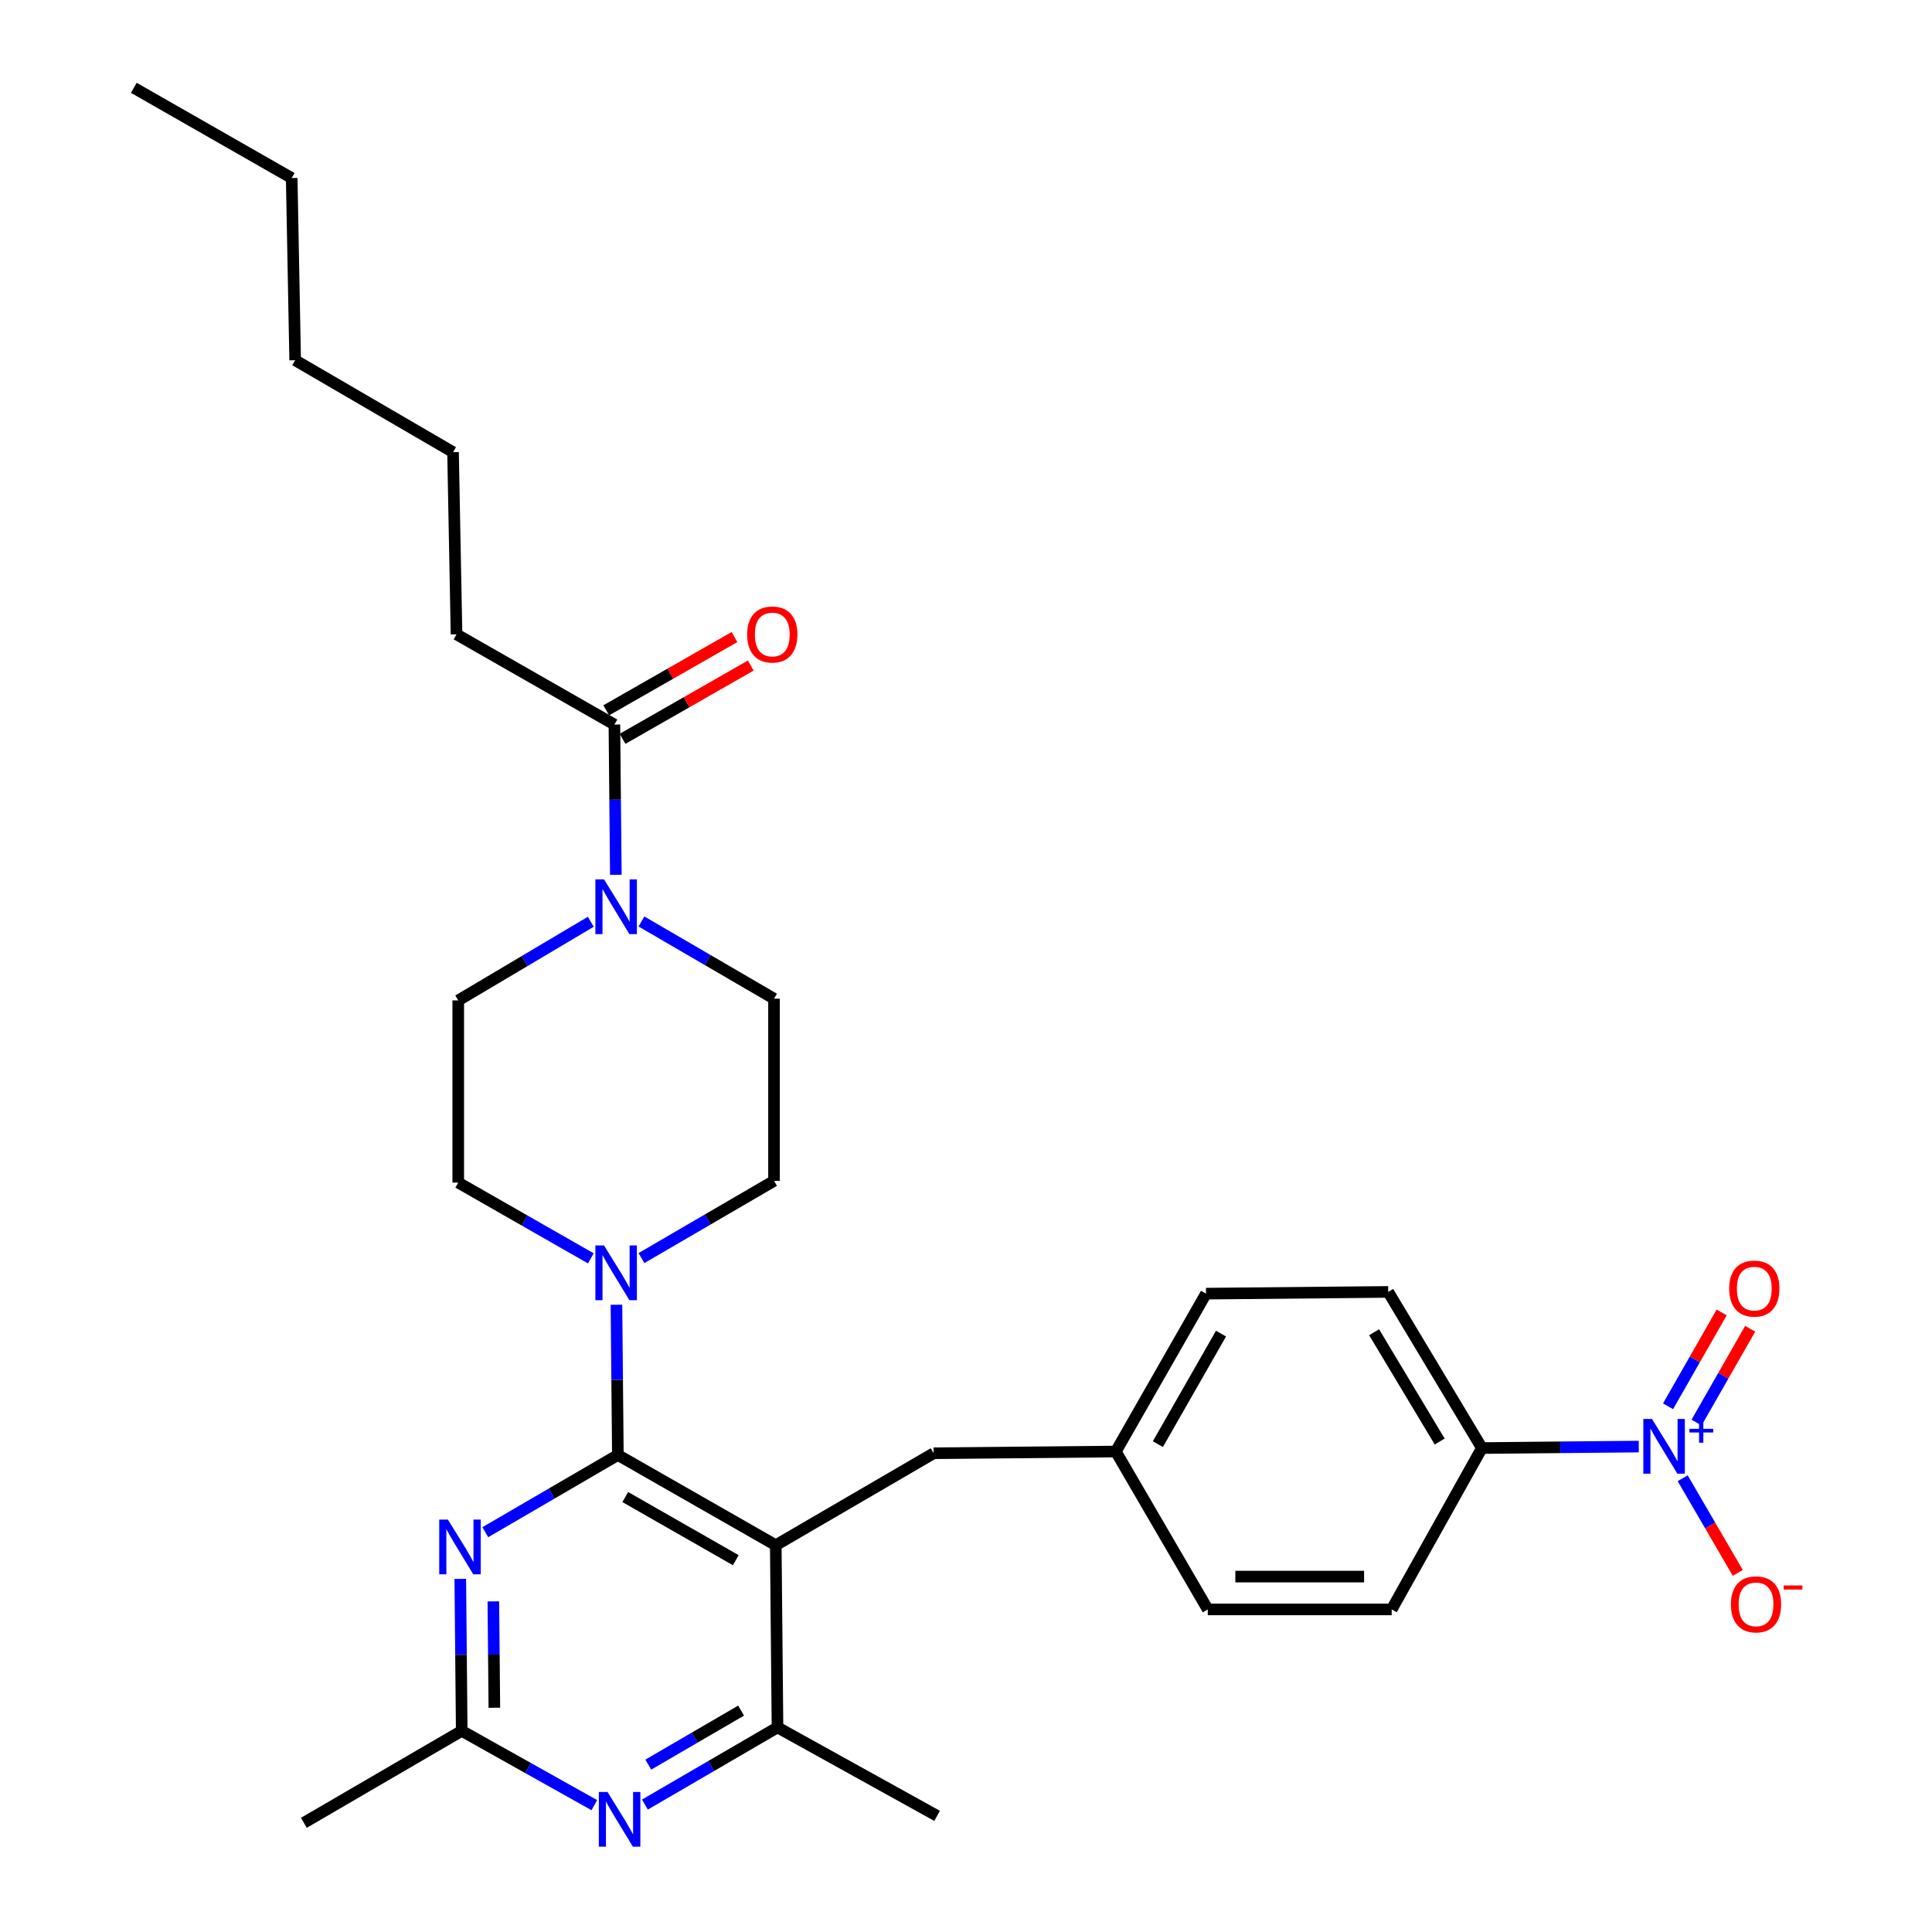 <?xml version='1.0' encoding='iso-8859-1'?>
<svg version='1.1' baseProfile='full'
              xmlns='http://www.w3.org/2000/svg'
                      xmlns:rdkit='http://www.rdkit.org/xml'
                      xmlns:xlink='http://www.w3.org/1999/xlink'
                  xml:space='preserve'
width='1000px' height='1000px' viewBox='0 0 1000 1000'>
<!-- END OF HEADER -->
<rect style='opacity:1.0;fill:#FFFFFF;stroke:none' width='1000' height='1000' x='0' y='0'> </rect>
<path class='bond-0' d='M 332.015,476.955 L 366.322,496.937' style='fill:none;fill-rule:evenodd;stroke:#0000FF;stroke-width:6px;stroke-linecap:butt;stroke-linejoin:miter;stroke-opacity:1' />
<path class='bond-0' d='M 366.322,496.937 L 400.628,516.919' style='fill:none;fill-rule:evenodd;stroke:#000000;stroke-width:6px;stroke-linecap:butt;stroke-linejoin:miter;stroke-opacity:1' />
<path class='bond-1' d='M 318.754,452.805 L 318.384,413.92' style='fill:none;fill-rule:evenodd;stroke:#0000FF;stroke-width:6px;stroke-linecap:butt;stroke-linejoin:miter;stroke-opacity:1' />
<path class='bond-1' d='M 318.384,413.92 L 318.014,375.035' style='fill:none;fill-rule:evenodd;stroke:#000000;stroke-width:6px;stroke-linecap:butt;stroke-linejoin:miter;stroke-opacity:1' />
<path class='bond-2' d='M 305.795,477.106 L 271.494,497.461' style='fill:none;fill-rule:evenodd;stroke:#0000FF;stroke-width:6px;stroke-linecap:butt;stroke-linejoin:miter;stroke-opacity:1' />
<path class='bond-2' d='M 271.494,497.461 L 237.193,517.817' style='fill:none;fill-rule:evenodd;stroke:#000000;stroke-width:6px;stroke-linecap:butt;stroke-linejoin:miter;stroke-opacity:1' />
<path class='bond-3' d='M 236.296,328.335 L 234.492,234.039' style='fill:none;fill-rule:evenodd;stroke:#000000;stroke-width:6px;stroke-linecap:butt;stroke-linejoin:miter;stroke-opacity:1' />
<path class='bond-4' d='M 236.296,328.335 L 318.014,375.035' style='fill:none;fill-rule:evenodd;stroke:#000000;stroke-width:6px;stroke-linecap:butt;stroke-linejoin:miter;stroke-opacity:1' />
<path class='bond-5' d='M 322.231,382.415 L 355.413,363.452' style='fill:none;fill-rule:evenodd;stroke:#000000;stroke-width:6px;stroke-linecap:butt;stroke-linejoin:miter;stroke-opacity:1' />
<path class='bond-5' d='M 355.413,363.452 L 388.595,344.489' style='fill:none;fill-rule:evenodd;stroke:#FF0000;stroke-width:6px;stroke-linecap:butt;stroke-linejoin:miter;stroke-opacity:1' />
<path class='bond-5' d='M 313.796,367.656 L 346.979,348.693' style='fill:none;fill-rule:evenodd;stroke:#000000;stroke-width:6px;stroke-linecap:butt;stroke-linejoin:miter;stroke-opacity:1' />
<path class='bond-5' d='M 346.979,348.693 L 380.161,329.73' style='fill:none;fill-rule:evenodd;stroke:#FF0000;stroke-width:6px;stroke-linecap:butt;stroke-linejoin:miter;stroke-opacity:1' />
<path class='bond-6' d='M 234.492,234.039 L 152.775,186.451' style='fill:none;fill-rule:evenodd;stroke:#000000;stroke-width:6px;stroke-linecap:butt;stroke-linejoin:miter;stroke-opacity:1' />
<path class='bond-7' d='M 150.98,92.154 L 152.775,186.451' style='fill:none;fill-rule:evenodd;stroke:#000000;stroke-width:6px;stroke-linecap:butt;stroke-linejoin:miter;stroke-opacity:1' />
<path class='bond-8' d='M 150.98,92.154 L 69.263,45.455' style='fill:none;fill-rule:evenodd;stroke:#000000;stroke-width:6px;stroke-linecap:butt;stroke-linejoin:miter;stroke-opacity:1' />
<path class='bond-9' d='M 483.252,752.203 L 577.549,751.306' style='fill:none;fill-rule:evenodd;stroke:#000000;stroke-width:6px;stroke-linecap:butt;stroke-linejoin:miter;stroke-opacity:1' />
<path class='bond-10' d='M 483.252,752.203 L 401.535,799.8' style='fill:none;fill-rule:evenodd;stroke:#000000;stroke-width:6px;stroke-linecap:butt;stroke-linejoin:miter;stroke-opacity:1' />
<path class='bond-11' d='M 401.535,799.8 L 402.432,894.097' style='fill:none;fill-rule:evenodd;stroke:#000000;stroke-width:6px;stroke-linecap:butt;stroke-linejoin:miter;stroke-opacity:1' />
<path class='bond-12' d='M 401.535,799.8 L 319.808,753.1' style='fill:none;fill-rule:evenodd;stroke:#000000;stroke-width:6px;stroke-linecap:butt;stroke-linejoin:miter;stroke-opacity:1' />
<path class='bond-12' d='M 380.842,807.554 L 323.633,774.865' style='fill:none;fill-rule:evenodd;stroke:#000000;stroke-width:6px;stroke-linecap:butt;stroke-linejoin:miter;stroke-opacity:1' />
<path class='bond-13' d='M 333.809,934.046 L 368.121,914.072' style='fill:none;fill-rule:evenodd;stroke:#0000FF;stroke-width:6px;stroke-linecap:butt;stroke-linejoin:miter;stroke-opacity:1' />
<path class='bond-13' d='M 368.121,914.072 L 402.432,894.097' style='fill:none;fill-rule:evenodd;stroke:#000000;stroke-width:6px;stroke-linecap:butt;stroke-linejoin:miter;stroke-opacity:1' />
<path class='bond-13' d='M 335.55,913.363 L 359.568,899.381' style='fill:none;fill-rule:evenodd;stroke:#0000FF;stroke-width:6px;stroke-linecap:butt;stroke-linejoin:miter;stroke-opacity:1' />
<path class='bond-13' d='M 359.568,899.381 L 383.586,885.398' style='fill:none;fill-rule:evenodd;stroke:#000000;stroke-width:6px;stroke-linecap:butt;stroke-linejoin:miter;stroke-opacity:1' />
<path class='bond-14' d='M 307.623,934.346 L 273.305,915.118' style='fill:none;fill-rule:evenodd;stroke:#0000FF;stroke-width:6px;stroke-linecap:butt;stroke-linejoin:miter;stroke-opacity:1' />
<path class='bond-14' d='M 273.305,915.118 L 238.988,895.891' style='fill:none;fill-rule:evenodd;stroke:#000000;stroke-width:6px;stroke-linecap:butt;stroke-linejoin:miter;stroke-opacity:1' />
<path class='bond-15' d='M 402.432,894.097 L 485.047,939.89' style='fill:none;fill-rule:evenodd;stroke:#000000;stroke-width:6px;stroke-linecap:butt;stroke-linejoin:miter;stroke-opacity:1' />
<path class='bond-16' d='M 319.808,753.1 L 285.501,773.082' style='fill:none;fill-rule:evenodd;stroke:#000000;stroke-width:6px;stroke-linecap:butt;stroke-linejoin:miter;stroke-opacity:1' />
<path class='bond-16' d='M 285.501,773.082 L 251.195,793.065' style='fill:none;fill-rule:evenodd;stroke:#0000FF;stroke-width:6px;stroke-linecap:butt;stroke-linejoin:miter;stroke-opacity:1' />
<path class='bond-17' d='M 319.808,753.1 L 319.438,714.215' style='fill:none;fill-rule:evenodd;stroke:#000000;stroke-width:6px;stroke-linecap:butt;stroke-linejoin:miter;stroke-opacity:1' />
<path class='bond-17' d='M 319.438,714.215 L 319.068,675.33' style='fill:none;fill-rule:evenodd;stroke:#0000FF;stroke-width:6px;stroke-linecap:butt;stroke-linejoin:miter;stroke-opacity:1' />
<path class='bond-18' d='M 238.246,817.237 L 238.617,856.564' style='fill:none;fill-rule:evenodd;stroke:#0000FF;stroke-width:6px;stroke-linecap:butt;stroke-linejoin:miter;stroke-opacity:1' />
<path class='bond-18' d='M 238.617,856.564 L 238.988,895.891' style='fill:none;fill-rule:evenodd;stroke:#000000;stroke-width:6px;stroke-linecap:butt;stroke-linejoin:miter;stroke-opacity:1' />
<path class='bond-18' d='M 255.356,828.875 L 255.615,856.404' style='fill:none;fill-rule:evenodd;stroke:#0000FF;stroke-width:6px;stroke-linecap:butt;stroke-linejoin:miter;stroke-opacity:1' />
<path class='bond-18' d='M 255.615,856.404 L 255.875,883.933' style='fill:none;fill-rule:evenodd;stroke:#000000;stroke-width:6px;stroke-linecap:butt;stroke-linejoin:miter;stroke-opacity:1' />
<path class='bond-19' d='M 238.988,895.891 L 157.27,943.488' style='fill:none;fill-rule:evenodd;stroke:#000000;stroke-width:6px;stroke-linecap:butt;stroke-linejoin:miter;stroke-opacity:1' />
<path class='bond-20' d='M 332.015,651.18 L 366.322,631.198' style='fill:none;fill-rule:evenodd;stroke:#0000FF;stroke-width:6px;stroke-linecap:butt;stroke-linejoin:miter;stroke-opacity:1' />
<path class='bond-20' d='M 366.322,631.198 L 400.628,611.216' style='fill:none;fill-rule:evenodd;stroke:#000000;stroke-width:6px;stroke-linecap:butt;stroke-linejoin:miter;stroke-opacity:1' />
<path class='bond-21' d='M 305.818,651.331 L 271.505,631.722' style='fill:none;fill-rule:evenodd;stroke:#0000FF;stroke-width:6px;stroke-linecap:butt;stroke-linejoin:miter;stroke-opacity:1' />
<path class='bond-21' d='M 271.505,631.722 L 237.193,612.113' style='fill:none;fill-rule:evenodd;stroke:#000000;stroke-width:6px;stroke-linecap:butt;stroke-linejoin:miter;stroke-opacity:1' />
<path class='bond-22' d='M 400.628,611.216 L 400.628,516.919' style='fill:none;fill-rule:evenodd;stroke:#000000;stroke-width:6px;stroke-linecap:butt;stroke-linejoin:miter;stroke-opacity:1' />
<path class='bond-23' d='M 237.193,517.817 L 237.193,612.113' style='fill:none;fill-rule:evenodd;stroke:#000000;stroke-width:6px;stroke-linecap:butt;stroke-linejoin:miter;stroke-opacity:1' />
<path class='bond-24' d='M 624.24,669.588 L 577.549,751.306' style='fill:none;fill-rule:evenodd;stroke:#000000;stroke-width:6px;stroke-linecap:butt;stroke-linejoin:miter;stroke-opacity:1' />
<path class='bond-24' d='M 631.996,690.279 L 599.312,747.481' style='fill:none;fill-rule:evenodd;stroke:#000000;stroke-width:6px;stroke-linecap:butt;stroke-linejoin:miter;stroke-opacity:1' />
<path class='bond-25' d='M 624.24,669.588 L 718.536,668.691' style='fill:none;fill-rule:evenodd;stroke:#000000;stroke-width:6px;stroke-linecap:butt;stroke-linejoin:miter;stroke-opacity:1' />
<path class='bond-26' d='M 577.549,751.306 L 625.137,833.033' style='fill:none;fill-rule:evenodd;stroke:#000000;stroke-width:6px;stroke-linecap:butt;stroke-linejoin:miter;stroke-opacity:1' />
<path class='bond-27' d='M 625.137,833.033 L 720.331,833.033' style='fill:none;fill-rule:evenodd;stroke:#000000;stroke-width:6px;stroke-linecap:butt;stroke-linejoin:miter;stroke-opacity:1' />
<path class='bond-27' d='M 639.416,816.034 L 706.052,816.034' style='fill:none;fill-rule:evenodd;stroke:#000000;stroke-width:6px;stroke-linecap:butt;stroke-linejoin:miter;stroke-opacity:1' />
<path class='bond-28' d='M 720.331,833.033 L 767.03,749.512' style='fill:none;fill-rule:evenodd;stroke:#000000;stroke-width:6px;stroke-linecap:butt;stroke-linejoin:miter;stroke-opacity:1' />
<path class='bond-29' d='M 767.03,749.512 L 718.536,668.691' style='fill:none;fill-rule:evenodd;stroke:#000000;stroke-width:6px;stroke-linecap:butt;stroke-linejoin:miter;stroke-opacity:1' />
<path class='bond-29' d='M 745.18,746.135 L 711.234,689.56' style='fill:none;fill-rule:evenodd;stroke:#000000;stroke-width:6px;stroke-linecap:butt;stroke-linejoin:miter;stroke-opacity:1' />
<path class='bond-30' d='M 767.03,749.512 L 807.63,749.125' style='fill:none;fill-rule:evenodd;stroke:#000000;stroke-width:6px;stroke-linecap:butt;stroke-linejoin:miter;stroke-opacity:1' />
<path class='bond-30' d='M 807.63,749.125 L 848.23,748.739' style='fill:none;fill-rule:evenodd;stroke:#0000FF;stroke-width:6px;stroke-linecap:butt;stroke-linejoin:miter;stroke-opacity:1' />
<path class='bond-31' d='M 870.95,765.139 L 885.213,789.632' style='fill:none;fill-rule:evenodd;stroke:#0000FF;stroke-width:6px;stroke-linecap:butt;stroke-linejoin:miter;stroke-opacity:1' />
<path class='bond-31' d='M 885.213,789.632 L 899.477,814.126' style='fill:none;fill-rule:evenodd;stroke:#FF0000;stroke-width:6px;stroke-linecap:butt;stroke-linejoin:miter;stroke-opacity:1' />
<path class='bond-32' d='M 878.142,736.318 L 892.017,712.035' style='fill:none;fill-rule:evenodd;stroke:#0000FF;stroke-width:6px;stroke-linecap:butt;stroke-linejoin:miter;stroke-opacity:1' />
<path class='bond-32' d='M 892.017,712.035 L 905.891,687.751' style='fill:none;fill-rule:evenodd;stroke:#FF0000;stroke-width:6px;stroke-linecap:butt;stroke-linejoin:miter;stroke-opacity:1' />
<path class='bond-32' d='M 863.382,727.885 L 877.257,703.601' style='fill:none;fill-rule:evenodd;stroke:#0000FF;stroke-width:6px;stroke-linecap:butt;stroke-linejoin:miter;stroke-opacity:1' />
<path class='bond-32' d='M 877.257,703.601 L 891.132,679.318' style='fill:none;fill-rule:evenodd;stroke:#FF0000;stroke-width:6px;stroke-linecap:butt;stroke-linejoin:miter;stroke-opacity:1' />
<path  class='atom-0' d='M 312.651 455.162
L 321.931 470.162
Q 322.851 471.642, 324.331 474.322
Q 325.811 477.002, 325.891 477.162
L 325.891 455.162
L 329.651 455.162
L 329.651 483.482
L 325.771 483.482
L 315.811 467.082
Q 314.651 465.162, 313.411 462.962
Q 312.211 460.762, 311.851 460.082
L 311.851 483.482
L 308.171 483.482
L 308.171 455.162
L 312.651 455.162
' fill='#0000FF'/>
<path  class='atom-3' d='M 386.731 328.415
Q 386.731 321.615, 390.091 317.815
Q 393.451 314.015, 399.731 314.015
Q 406.011 314.015, 409.371 317.815
Q 412.731 321.615, 412.731 328.415
Q 412.731 335.295, 409.331 339.215
Q 405.931 343.095, 399.731 343.095
Q 393.491 343.095, 390.091 339.215
Q 386.731 335.335, 386.731 328.415
M 399.731 339.895
Q 404.051 339.895, 406.371 337.015
Q 408.731 334.095, 408.731 328.415
Q 408.731 322.855, 406.371 320.055
Q 404.051 317.215, 399.731 317.215
Q 395.411 317.215, 393.051 320.015
Q 390.731 322.815, 390.731 328.415
Q 390.731 334.135, 393.051 337.015
Q 395.411 339.895, 399.731 339.895
' fill='#FF0000'/>
<path  class='atom-8' d='M 314.445 927.515
L 323.725 942.515
Q 324.645 943.995, 326.125 946.675
Q 327.605 949.355, 327.685 949.515
L 327.685 927.515
L 331.445 927.515
L 331.445 955.835
L 327.565 955.835
L 317.605 939.435
Q 316.445 937.515, 315.205 935.315
Q 314.005 933.115, 313.645 932.435
L 313.645 955.835
L 309.965 955.835
L 309.965 927.515
L 314.445 927.515
' fill='#0000FF'/>
<path  class='atom-11' d='M 231.83 786.537
L 241.11 801.537
Q 242.03 803.017, 243.51 805.697
Q 244.99 808.377, 245.07 808.537
L 245.07 786.537
L 248.83 786.537
L 248.83 814.857
L 244.95 814.857
L 234.99 798.457
Q 233.83 796.537, 232.59 794.337
Q 231.39 792.137, 231.03 791.457
L 231.03 814.857
L 227.35 814.857
L 227.35 786.537
L 231.83 786.537
' fill='#0000FF'/>
<path  class='atom-13' d='M 312.651 644.653
L 321.931 659.653
Q 322.851 661.133, 324.331 663.813
Q 325.811 666.493, 325.891 666.653
L 325.891 644.653
L 329.651 644.653
L 329.651 672.973
L 325.771 672.973
L 315.811 656.573
Q 314.651 654.653, 313.411 652.453
Q 312.211 650.253, 311.851 649.573
L 311.851 672.973
L 308.171 672.973
L 308.171 644.653
L 312.651 644.653
' fill='#0000FF'/>
<path  class='atom-26' d='M 855.067 734.455
L 864.347 749.455
Q 865.267 750.935, 866.747 753.615
Q 868.227 756.295, 868.307 756.455
L 868.307 734.455
L 872.067 734.455
L 872.067 762.775
L 868.187 762.775
L 858.227 746.375
Q 857.067 744.455, 855.827 742.255
Q 854.627 740.055, 854.267 739.375
L 854.267 762.775
L 850.587 762.775
L 850.587 734.455
L 855.067 734.455
' fill='#0000FF'/>
<path  class='atom-26' d='M 874.443 739.559
L 879.433 739.559
L 879.433 734.306
L 881.65 734.306
L 881.65 739.559
L 886.772 739.559
L 886.772 741.46
L 881.65 741.46
L 881.65 746.74
L 879.433 746.74
L 879.433 741.46
L 874.443 741.46
L 874.443 739.559
' fill='#0000FF'/>
<path  class='atom-27' d='M 895.915 830.412
Q 895.915 823.612, 899.275 819.812
Q 902.635 816.012, 908.915 816.012
Q 915.195 816.012, 918.555 819.812
Q 921.915 823.612, 921.915 830.412
Q 921.915 837.292, 918.515 841.212
Q 915.115 845.092, 908.915 845.092
Q 902.675 845.092, 899.275 841.212
Q 895.915 837.332, 895.915 830.412
M 908.915 841.892
Q 913.235 841.892, 915.555 839.012
Q 917.915 836.092, 917.915 830.412
Q 917.915 824.852, 915.555 822.052
Q 913.235 819.212, 908.915 819.212
Q 904.595 819.212, 902.235 822.012
Q 899.915 824.812, 899.915 830.412
Q 899.915 836.132, 902.235 839.012
Q 904.595 841.892, 908.915 841.892
' fill='#FF0000'/>
<path  class='atom-27' d='M 923.235 820.634
L 932.923 820.634
L 932.923 822.746
L 923.235 822.746
L 923.235 820.634
' fill='#FF0000'/>
<path  class='atom-28' d='M 895.017 666.977
Q 895.017 660.177, 898.377 656.377
Q 901.737 652.577, 908.017 652.577
Q 914.297 652.577, 917.657 656.377
Q 921.017 660.177, 921.017 666.977
Q 921.017 673.857, 917.617 677.777
Q 914.217 681.657, 908.017 681.657
Q 901.777 681.657, 898.377 677.777
Q 895.017 673.897, 895.017 666.977
M 908.017 678.457
Q 912.337 678.457, 914.657 675.577
Q 917.017 672.657, 917.017 666.977
Q 917.017 661.417, 914.657 658.617
Q 912.337 655.777, 908.017 655.777
Q 903.697 655.777, 901.337 658.577
Q 899.017 661.377, 899.017 666.977
Q 899.017 672.697, 901.337 675.577
Q 903.697 678.457, 908.017 678.457
' fill='#FF0000'/>
</svg>
